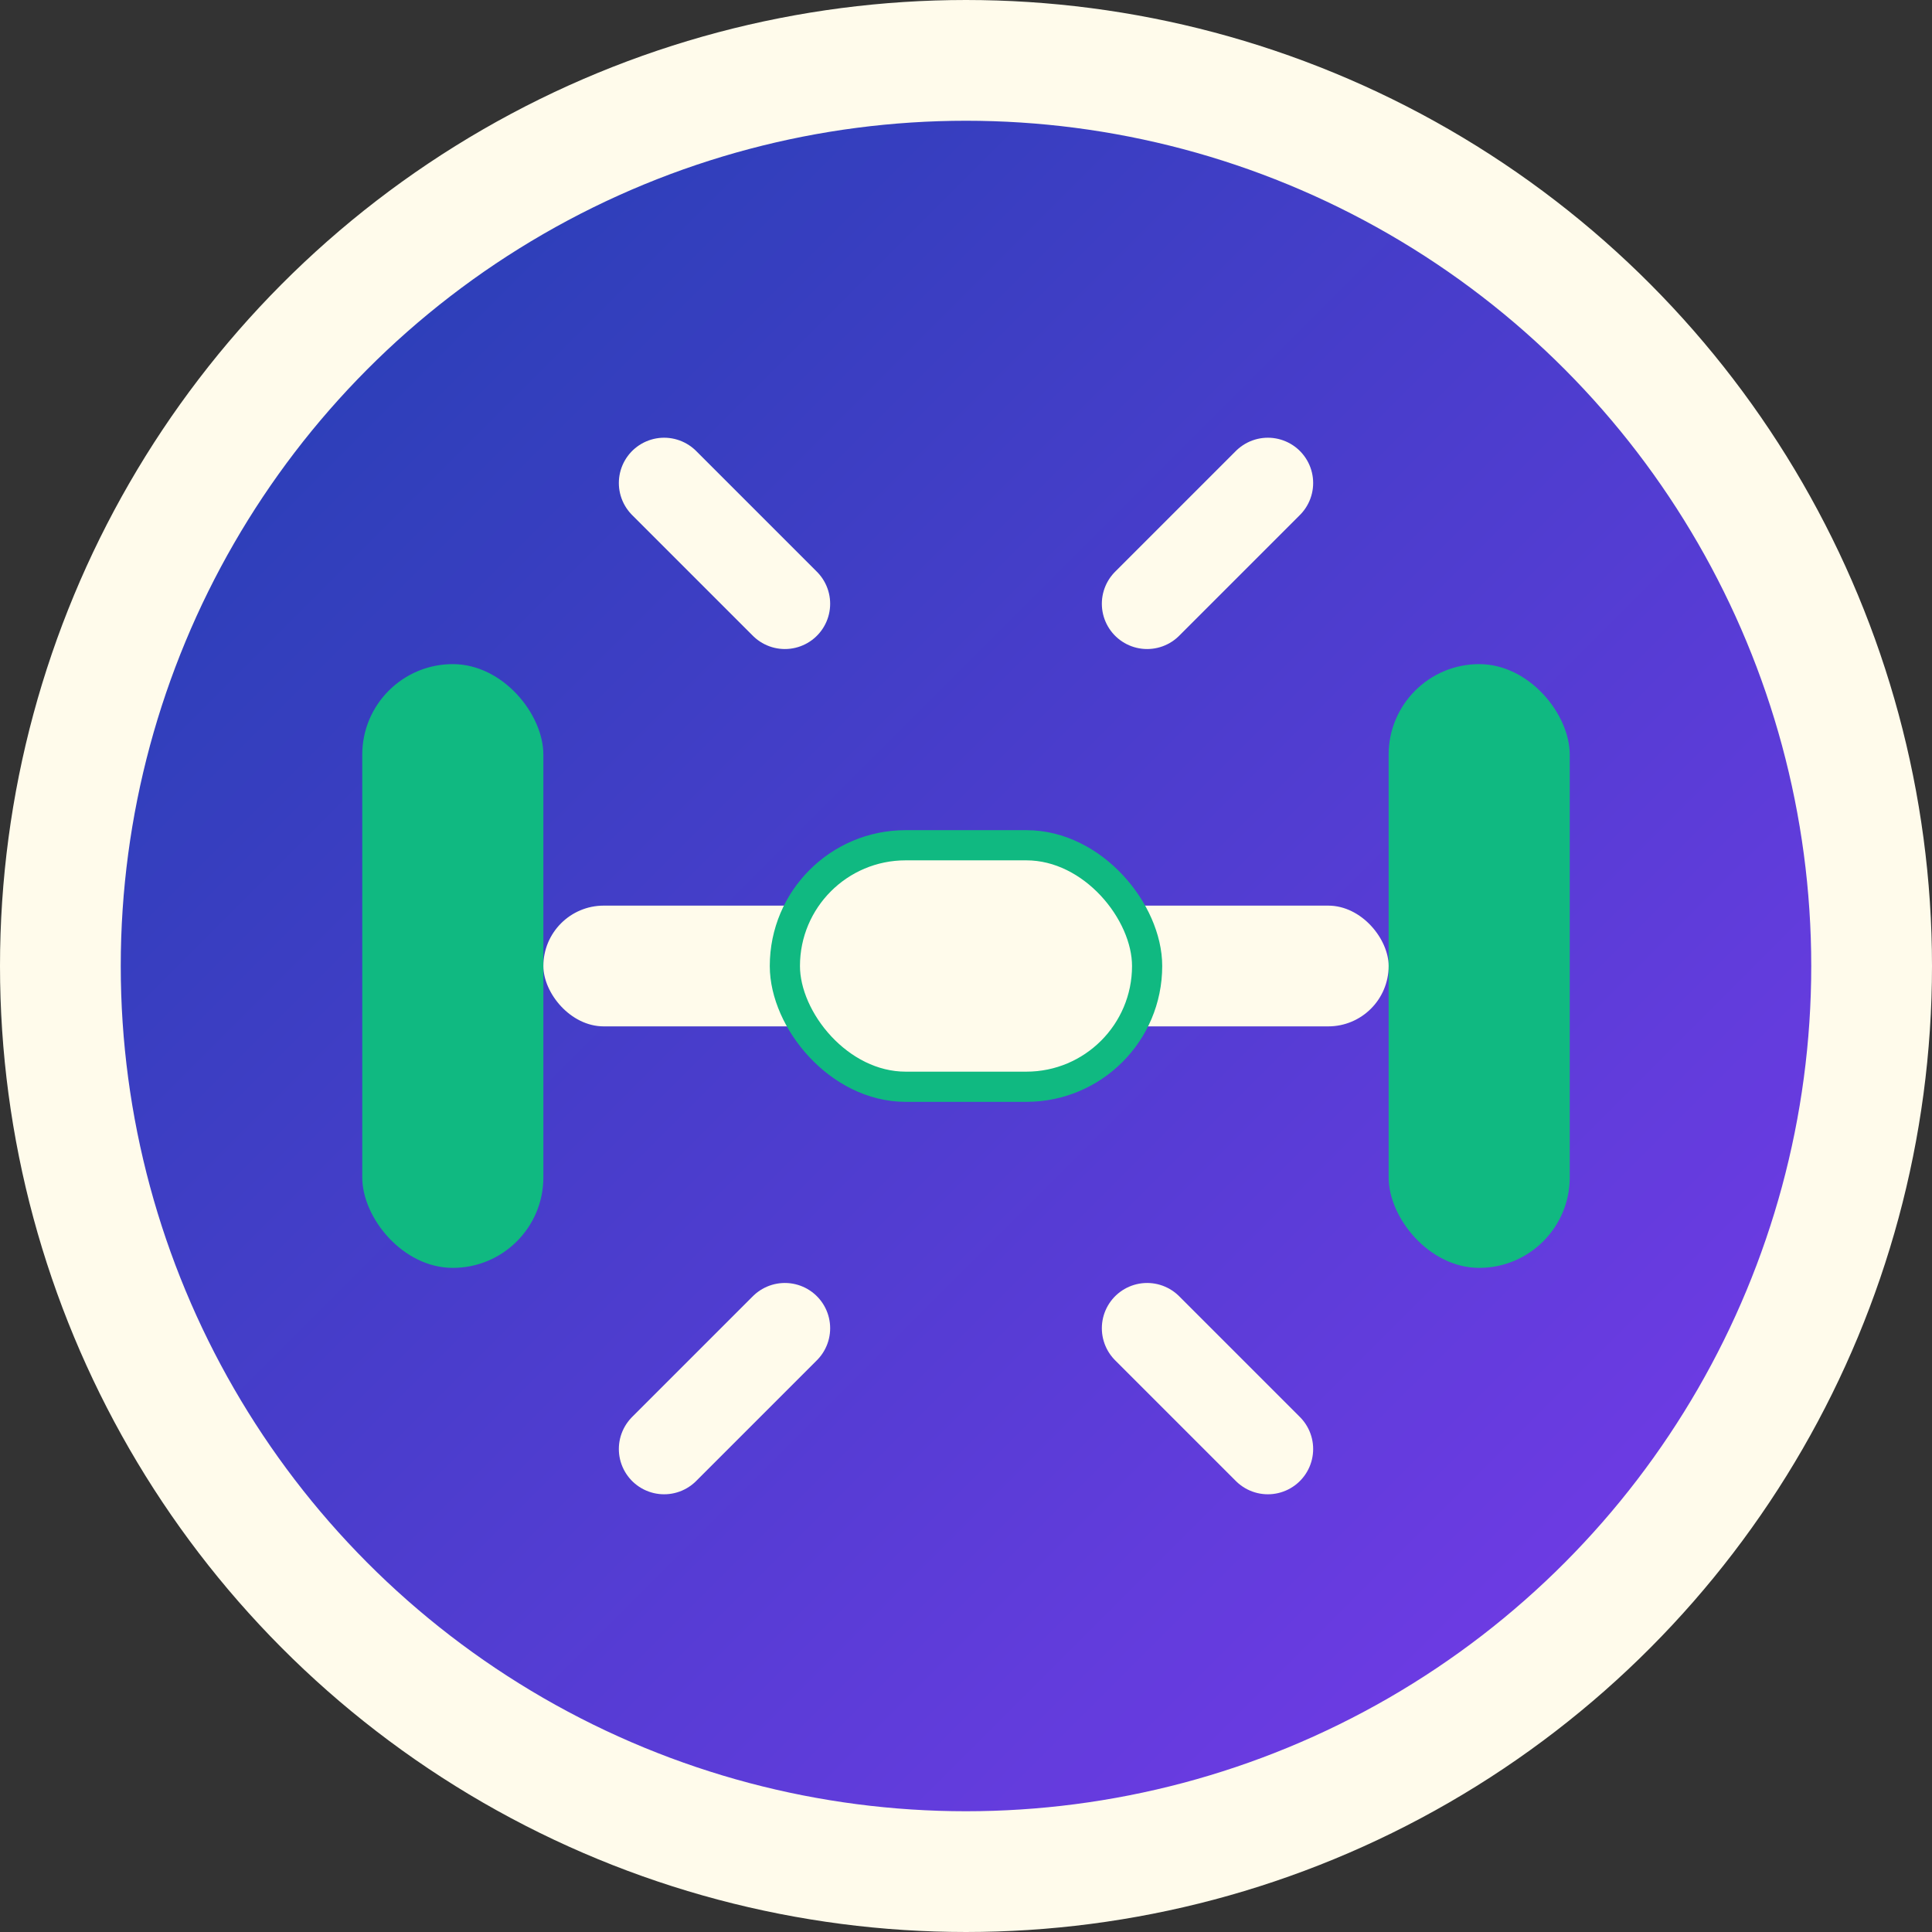 <svg width="32" height="32" viewBox="0 0 32 32" fill="none" xmlns="http://www.w3.org/2000/svg">
  <rect x="0" y="0" width="32" height="32" fill="#333333" stroke="none"/>
  <!-- Background circle with gradient -->
  <defs>
    <linearGradient id="bg-gradient" x1="0%" y1="0%" x2="100%" y2="100%">
      <stop offset="0%" style="stop-color:#1e40af;stop-opacity:1" />
      <stop offset="100%" style="stop-color:#7c3aed;stop-opacity:1" />
    </linearGradient>
  </defs>
  
  <!-- Background -->
  <circle cx="16" cy="16" r="15" fill="url(#bg-gradient)" stroke="#fffbeb" stroke-width="2"/>
  
  <!-- Dumbbell icon representing strength and fitness -->
  <!-- Left weight -->
  <rect x="6" y="11" width="3" height="10" rx="1.5" fill="#10b981"/>
  
  <!-- Right weight -->
  <rect x="23" y="11" width="3" height="10" rx="1.5" fill="#10b981"/>
  
  <!-- Center bar -->
  <rect x="9" y="15" width="14" height="2" rx="1" fill="#fffbeb"/>
  
  <!-- Center grip -->
  <rect x="13" y="14" width="6" height="4" rx="2" fill="#fffbeb" stroke="#10b981" stroke-width="0.5"/>
  
  <!-- Decorative strength lines -->
  <path d="M11 8 L13 10 M19 10 L21 8" stroke="#fffbeb" stroke-width="1.5" stroke-linecap="round"/>
  <path d="M11 24 L13 22 M19 22 L21 24" stroke="#fffbeb" stroke-width="1.5" stroke-linecap="round"/>
</svg>